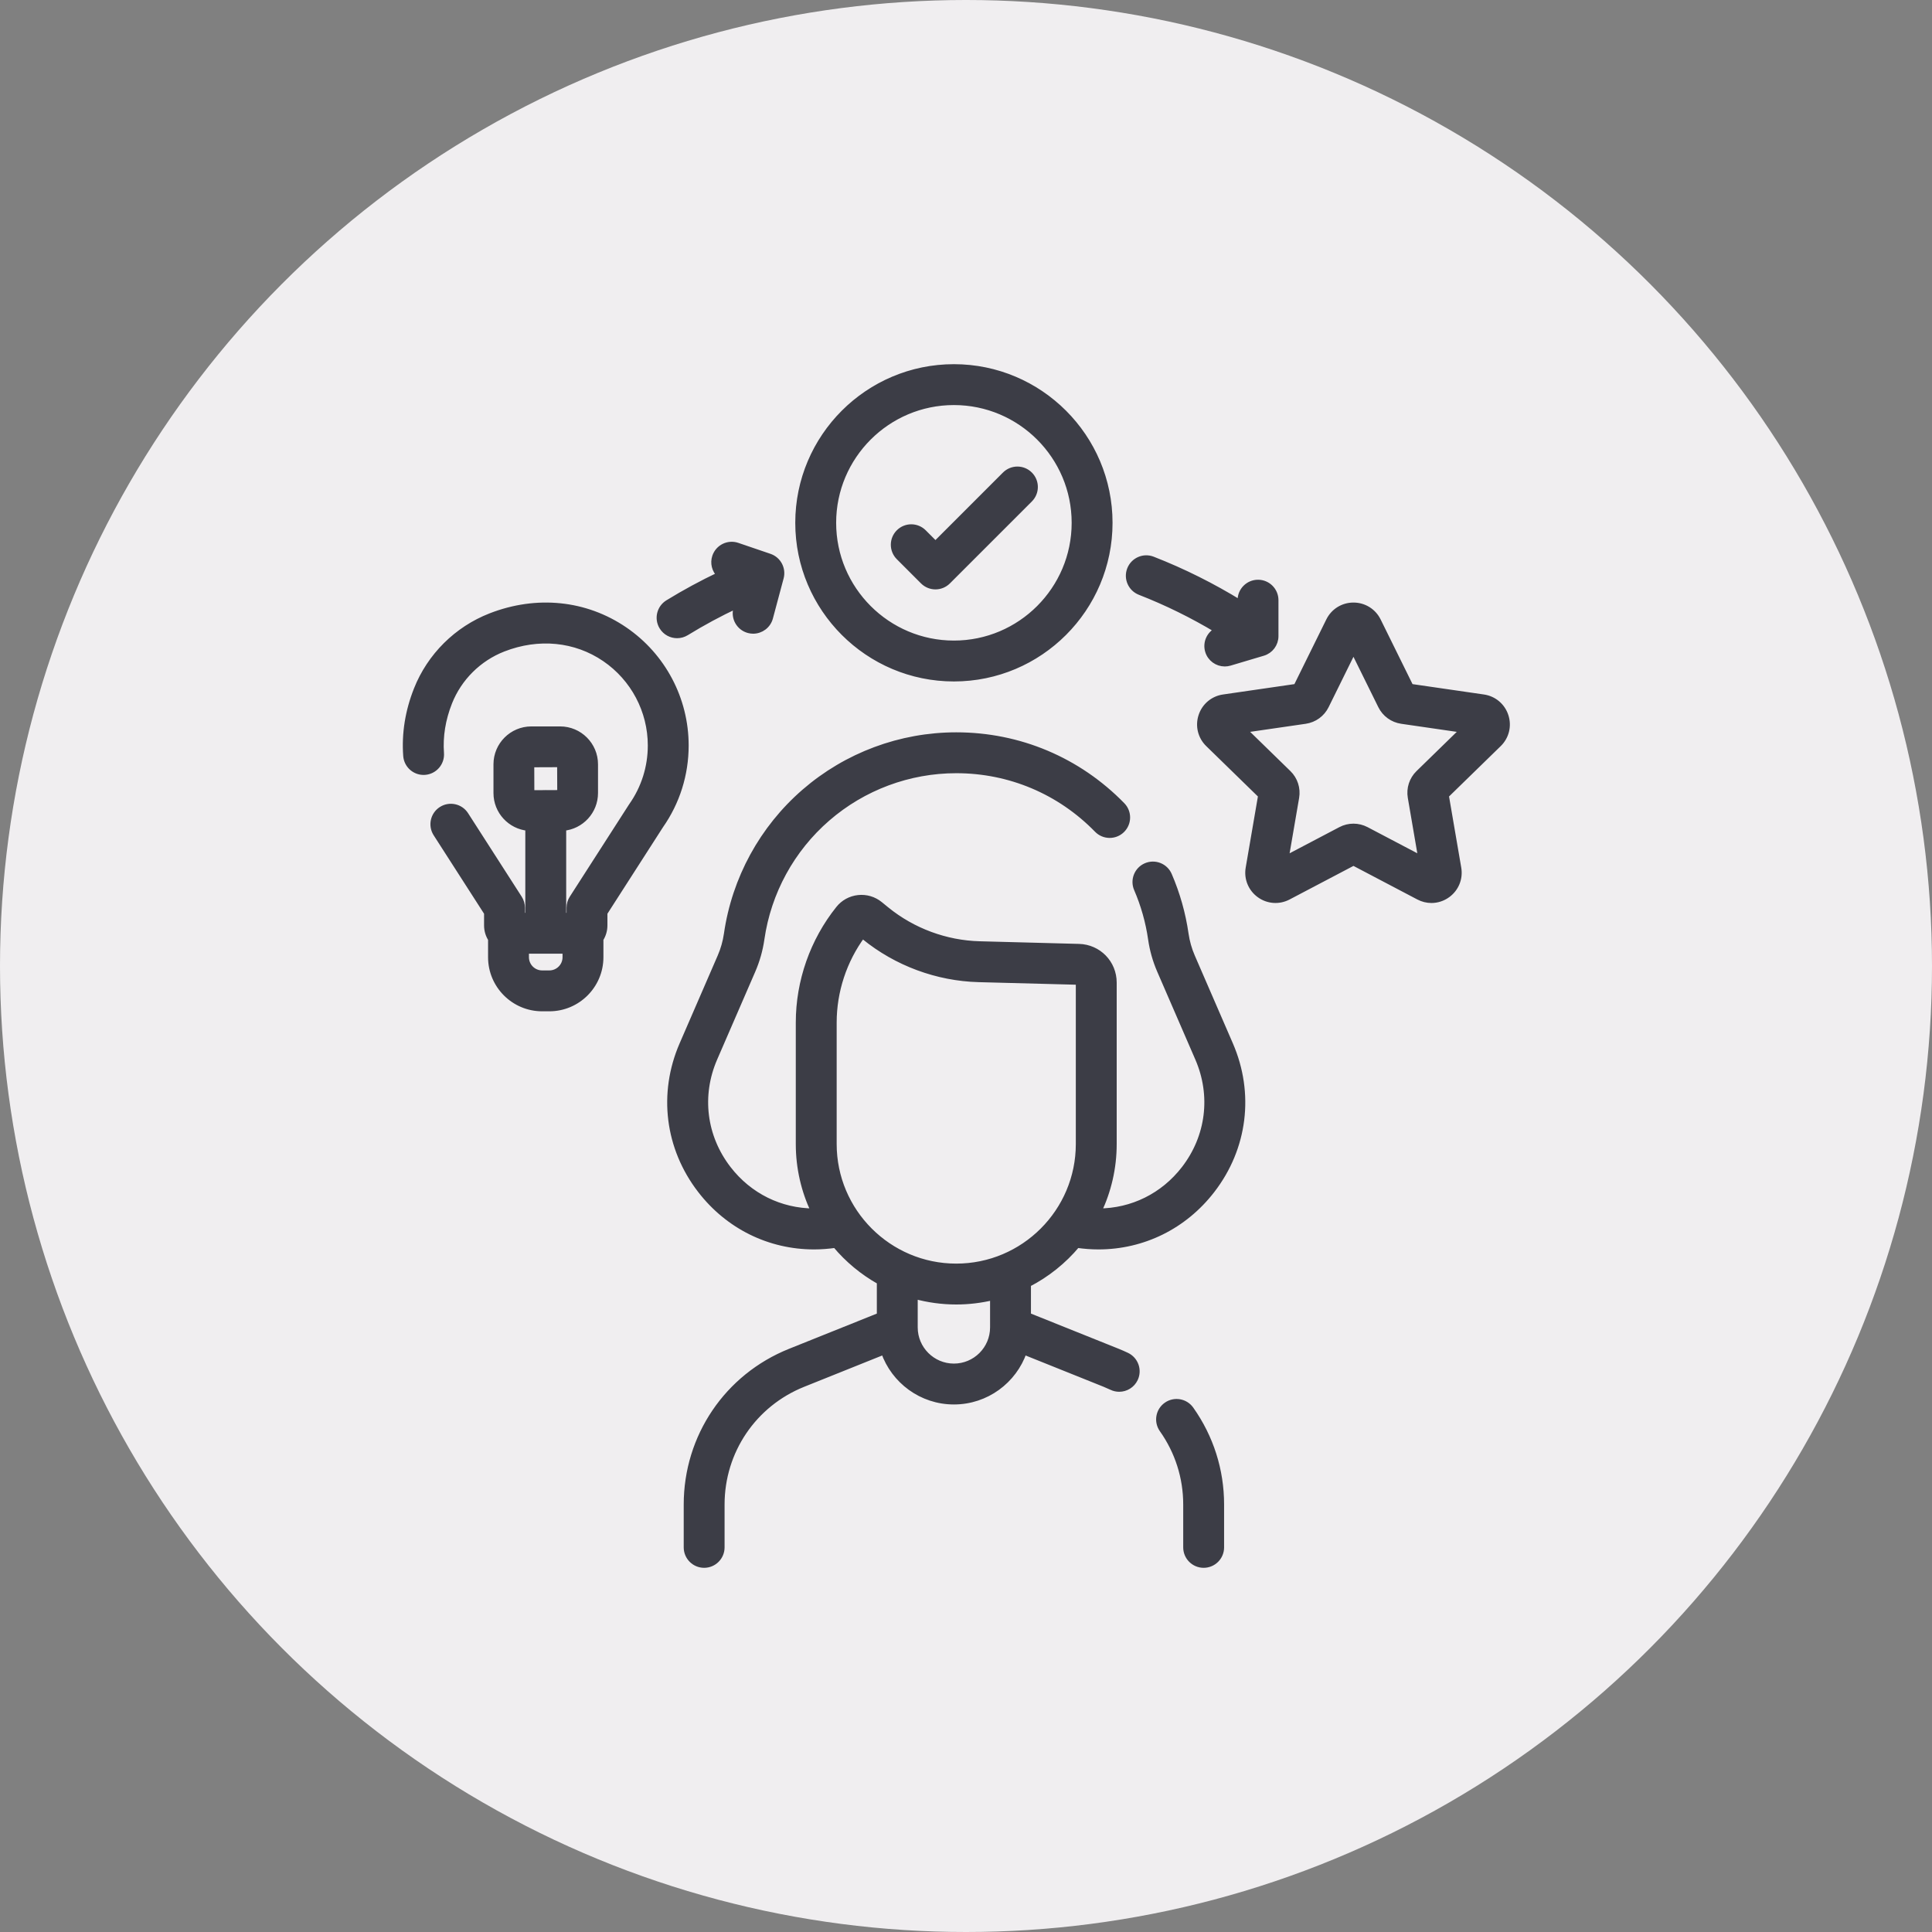 <?xml version="1.0" encoding="UTF-8"?> <svg xmlns="http://www.w3.org/2000/svg" xmlns:xlink="http://www.w3.org/1999/xlink" width="100px" height="100px" viewBox="0 0 100 100" version="1.1"><rect x="0" y="0" width="100" height="100" fill="#808080" stroke="none"/><title>icon_ux</title><g id="icon_ux" stroke="none" stroke-width="1" fill="none" fill-rule="evenodd"><circle id="Oval-Copy-6" fill="#F0EEF0" cx="50" cy="50" r="50"></circle><g id="experience" transform="translate(21, 19)" fill="#3C3D46" fill-rule="nonzero" stroke="#3C3D46" stroke-width="0.3"><path d="M39.374,53.728 C39.783,53.438 40.35,53.535 40.64,53.944 C41.667,55.395 42.209,57.099 42.209,58.873 L42.209,58.873 L42.209,61.092 C42.209,61.594 41.803,62 41.301,62 C40.8,62 40.393,61.594 40.393,61.092 L40.393,61.092 L40.393,58.873 C40.393,57.477 39.966,56.135 39.158,54.993 C38.868,54.584 38.965,54.017 39.374,53.728 Z M28.495,19.055 C31.756,19.055 34.807,20.342 37.087,22.679 C37.437,23.038 37.429,23.613 37.07,23.963 C36.712,24.313 36.137,24.306 35.787,23.947 C33.852,21.963 31.262,20.871 28.495,20.871 C26.046,20.871 23.678,21.754 21.827,23.358 C19.976,24.961 18.765,27.18 18.416,29.603 C18.335,30.167 18.179,30.718 17.952,31.241 L17.952,31.241 L15.981,35.785 C15.149,37.705 15.415,39.839 16.693,41.496 C17.781,42.907 19.393,43.693 21.124,43.7 C20.622,42.642 20.34,41.461 20.34,40.215 L20.34,40.215 L20.34,33.926 C20.34,31.794 21.074,29.702 22.407,28.037 C22.661,27.719 23.024,27.521 23.428,27.477 C23.833,27.435 24.229,27.552 24.545,27.808 L24.545,27.808 L24.883,28.084 C26.242,29.189 27.955,29.824 29.707,29.87 L29.707,29.87 L34.844,30.006 C35.857,30.032 36.65,30.847 36.65,31.859 L36.65,31.859 L36.65,40.215 C36.65,41.461 36.368,42.642 35.866,43.7 C37.598,43.693 39.209,42.907 40.298,41.496 C41.575,39.839 41.841,37.705 41.009,35.785 L41.009,35.785 L39.038,31.24 C38.811,30.718 38.655,30.167 38.574,29.603 C38.446,28.713 38.199,27.841 37.842,27.013 C37.643,26.553 37.855,26.019 38.315,25.82 C38.776,25.621 39.31,25.833 39.509,26.293 C39.93,27.268 40.22,28.295 40.371,29.345 C40.43,29.749 40.541,30.144 40.704,30.518 L40.704,30.518 L42.675,35.063 C43.774,37.598 43.423,40.417 41.735,42.605 C40.292,44.477 38.153,45.52 35.855,45.52 C35.49,45.52 35.122,45.492 34.751,45.439 C34.052,46.274 33.189,46.967 32.212,47.469 L32.212,47.469 L32.212,49.093 L36.855,50.955 C36.998,51.013 37.145,51.077 37.317,51.158 C37.77,51.371 37.965,51.912 37.752,52.366 C37.597,52.695 37.27,52.888 36.93,52.888 C36.8,52.888 36.669,52.86 36.544,52.801 C36.404,52.736 36.289,52.685 36.179,52.641 L36.179,52.641 L32,50.964 C31.478,52.465 30.05,53.545 28.374,53.545 C26.698,53.545 25.27,52.465 24.748,50.964 L24.748,50.964 L20.569,52.641 C18.009,53.668 16.354,56.114 16.354,58.873 L16.354,58.873 L16.354,61.092 C16.354,61.593 15.948,62 15.447,62 C14.945,62 14.539,61.593 14.539,61.092 L14.539,61.092 L14.539,58.873 C14.539,55.368 16.64,52.26 19.893,50.955 L19.893,50.955 L24.535,49.093 L24.535,47.34 C23.658,46.851 22.88,46.205 22.239,45.439 C21.869,45.492 21.499,45.52 21.135,45.52 C18.837,45.52 16.698,44.477 15.255,42.605 C13.567,40.417 13.216,37.597 14.315,35.063 L14.315,35.063 L16.286,30.518 C16.449,30.144 16.56,29.749 16.619,29.345 C17.03,26.489 18.457,23.875 20.638,21.985 C22.819,20.096 25.609,19.055 28.495,19.055 Z M26.351,48.082 L26.351,49.707 C26.351,50.822 27.259,51.729 28.374,51.729 C29.489,51.729 30.396,50.822 30.396,49.707 L30.396,49.707 L30.396,48.144 C29.786,48.29 29.15,48.37 28.495,48.37 C27.753,48.37 27.035,48.268 26.351,48.082 L26.351,48.082 Z M23.639,29.413 C22.681,30.715 22.156,32.306 22.156,33.927 L22.156,33.927 L22.156,40.215 C22.156,43.71 25,46.554 28.495,46.554 C31.99,46.554 34.834,43.71 34.834,40.215 L34.834,40.215 L34.834,31.859 C34.834,31.838 34.818,31.821 34.796,31.821 L34.796,31.821 L29.659,31.686 C27.509,31.629 25.405,30.85 23.737,29.492 L23.737,29.492 Z M4.391,12.889 C6.78,11.957 9.31,12.216 11.332,13.598 C13.313,14.951 14.495,17.19 14.495,19.586 C14.495,21.083 14.043,22.519 13.186,23.741 L13.186,23.741 L10.29,28.25 L10.29,28.901 C10.29,29.161 10.213,29.402 10.083,29.606 L10.083,29.606 L10.083,30.546 C10.083,32.007 8.894,33.195 7.433,33.195 L7.433,33.195 L7.062,33.195 C5.601,33.195 4.412,32.007 4.412,30.546 L4.412,30.546 L4.412,29.606 C4.282,29.402 4.205,29.161 4.205,28.901 L4.205,28.901 L4.205,28.25 L1.573,24.153 C1.302,23.731 1.424,23.169 1.846,22.898 C2.268,22.627 2.83,22.749 3.101,23.171 L3.101,23.171 L5.877,27.493 C5.971,27.64 6.021,27.81 6.021,27.984 L6.021,27.984 L6.021,28.397 L6.34,28.397 L6.34,23.852 C5.417,23.769 4.692,22.993 4.692,22.049 L4.692,22.049 L4.692,20.559 C4.692,19.561 5.504,18.749 6.503,18.749 L6.503,18.749 L7.993,18.749 C8.991,18.749 9.803,19.561 9.803,20.559 L9.803,20.559 L9.803,22.049 C9.803,22.993 9.078,23.769 8.156,23.852 L8.156,23.852 L8.156,28.397 L8.474,28.397 L8.474,27.984 C8.474,27.81 8.524,27.639 8.618,27.493 L8.618,27.493 L11.669,22.744 L11.669,22.744 L11.691,22.711 C12.338,21.793 12.68,20.713 12.68,19.586 C12.68,17.79 11.793,16.112 10.308,15.097 C8.788,14.059 6.872,13.871 5.051,14.581 C3.777,15.078 2.758,16.089 2.256,17.356 C1.91,18.229 1.767,19.113 1.831,19.986 C1.867,20.486 1.491,20.921 0.991,20.958 C0.49,20.994 0.056,20.618 0.02,20.118 C-0.064,18.97 0.12,17.816 0.568,16.687 C1.255,14.953 2.648,13.569 4.391,12.889 Z M8.267,30.213 L6.228,30.213 L6.228,30.546 C6.228,31.006 6.602,31.379 7.062,31.379 L7.062,31.379 L7.433,31.379 C7.893,31.379 8.267,31.006 8.267,30.546 L8.267,30.546 L8.267,30.213 Z M49.055,12.338 C49.598,12.338 50.085,12.64 50.326,13.127 L50.326,13.127 L52.013,16.547 L55.787,17.095 C56.324,17.173 56.762,17.543 56.93,18.06 C57.098,18.576 56.961,19.132 56.572,19.511 L56.572,19.511 L53.841,22.173 L54.486,25.931 C54.578,26.466 54.362,26.997 53.923,27.316 C53.674,27.497 53.384,27.589 53.091,27.589 C52.866,27.589 52.64,27.534 52.431,27.424 L52.431,27.424 L49.055,25.65 L45.68,27.424 C45.199,27.677 44.628,27.636 44.189,27.317 C43.749,26.997 43.533,26.467 43.625,25.931 L43.625,25.931 L44.27,22.173 L41.539,19.511 C41.15,19.132 41.013,18.576 41.181,18.059 C41.348,17.543 41.786,17.173 42.324,17.095 L42.324,17.095 L46.098,16.547 L47.785,13.127 C48.026,12.64 48.512,12.338 49.055,12.338 Z M49.055,14.657 L47.633,17.539 C47.427,17.957 47.028,18.246 46.567,18.314 L46.567,18.314 L43.386,18.776 L45.687,21.019 C46.021,21.344 46.173,21.813 46.095,22.273 L46.095,22.273 L45.551,25.44 L48.396,23.945 C48.602,23.836 48.829,23.782 49.055,23.782 C49.282,23.782 49.508,23.837 49.715,23.945 L49.715,23.945 L52.559,25.44 L52.016,22.273 C51.937,21.813 52.089,21.344 52.423,21.019 L52.423,21.019 L54.724,18.776 L51.544,18.314 C51.082,18.246 50.684,17.957 50.477,17.538 L50.477,17.538 L49.055,14.657 Z M7.987,20.559 L6.503,20.565 L6.508,22.049 L7.192,22.047 L7.192,22.047 L7.247,22.044 C7.264,22.044 7.28,22.046 7.296,22.046 L7.296,22.046 L7.993,22.044 L7.987,20.559 Z M28.374,1.24344979e-14 C32.819,1.24344979e-14 36.435,3.616 36.435,8.061 C36.435,12.506 32.819,16.122 28.374,16.122 C23.929,16.122 20.313,12.506 20.313,8.061 C20.313,3.616 23.929,1.24344979e-14 28.374,1.24344979e-14 Z M37.486,10.471 C37.668,10.004 38.194,9.773 38.662,9.955 C40.238,10.57 41.762,11.332 43.207,12.222 L43.207,12.222 L43.207,12.065 C43.207,11.564 43.613,11.157 44.115,11.157 C44.617,11.157 45.023,11.564 45.023,12.065 L45.023,12.065 L45.023,13.926 C45.023,14.328 44.759,14.682 44.374,14.796 L44.374,14.796 L42.654,15.308 C42.568,15.334 42.48,15.346 42.395,15.346 C42.003,15.346 41.642,15.092 41.525,14.698 C41.395,14.261 41.609,13.806 42.009,13.618 C40.73,12.849 39.387,12.187 38.002,11.647 C37.535,11.464 37.304,10.938 37.486,10.471 Z M28.374,1.816 C24.931,1.816 22.129,4.617 22.129,8.061 C22.129,11.504 24.931,14.306 28.374,14.306 C31.817,14.306 34.619,11.504 34.619,8.061 C34.619,4.617 31.817,1.816 28.374,1.816 Z M16.014,9.808 C16.176,9.333 16.692,9.079 17.166,9.241 L17.166,9.241 L18.83,9.808 C19.282,9.961 19.538,10.44 19.415,10.901 L19.415,10.901 L18.86,12.976 C18.752,13.382 18.384,13.65 17.983,13.65 C17.906,13.65 17.827,13.64 17.749,13.619 C17.264,13.489 16.976,12.992 17.106,12.507 L17.106,12.507 L17.153,12.33 C16.251,12.753 15.368,13.228 14.521,13.749 C14.372,13.84 14.208,13.883 14.046,13.883 C13.741,13.883 13.443,13.729 13.272,13.45 C13.009,13.023 13.143,12.464 13.57,12.201 C14.432,11.672 15.327,11.187 16.242,10.752 C15.998,10.515 15.897,10.151 16.014,9.808 Z M31.019,5.565 C31.374,5.21 31.949,5.21 32.303,5.565 C32.658,5.919 32.658,6.494 32.303,6.849 L32.303,6.849 L28.061,11.091 C27.884,11.268 27.652,11.357 27.419,11.357 C27.187,11.357 26.955,11.268 26.777,11.091 L26.777,11.091 L25.525,9.838 C25.17,9.483 25.17,8.909 25.525,8.554 C25.879,8.199 26.454,8.199 26.809,8.554 L26.809,8.554 L27.419,9.165 Z" id="Combined-Shape"></path></g></g></svg>